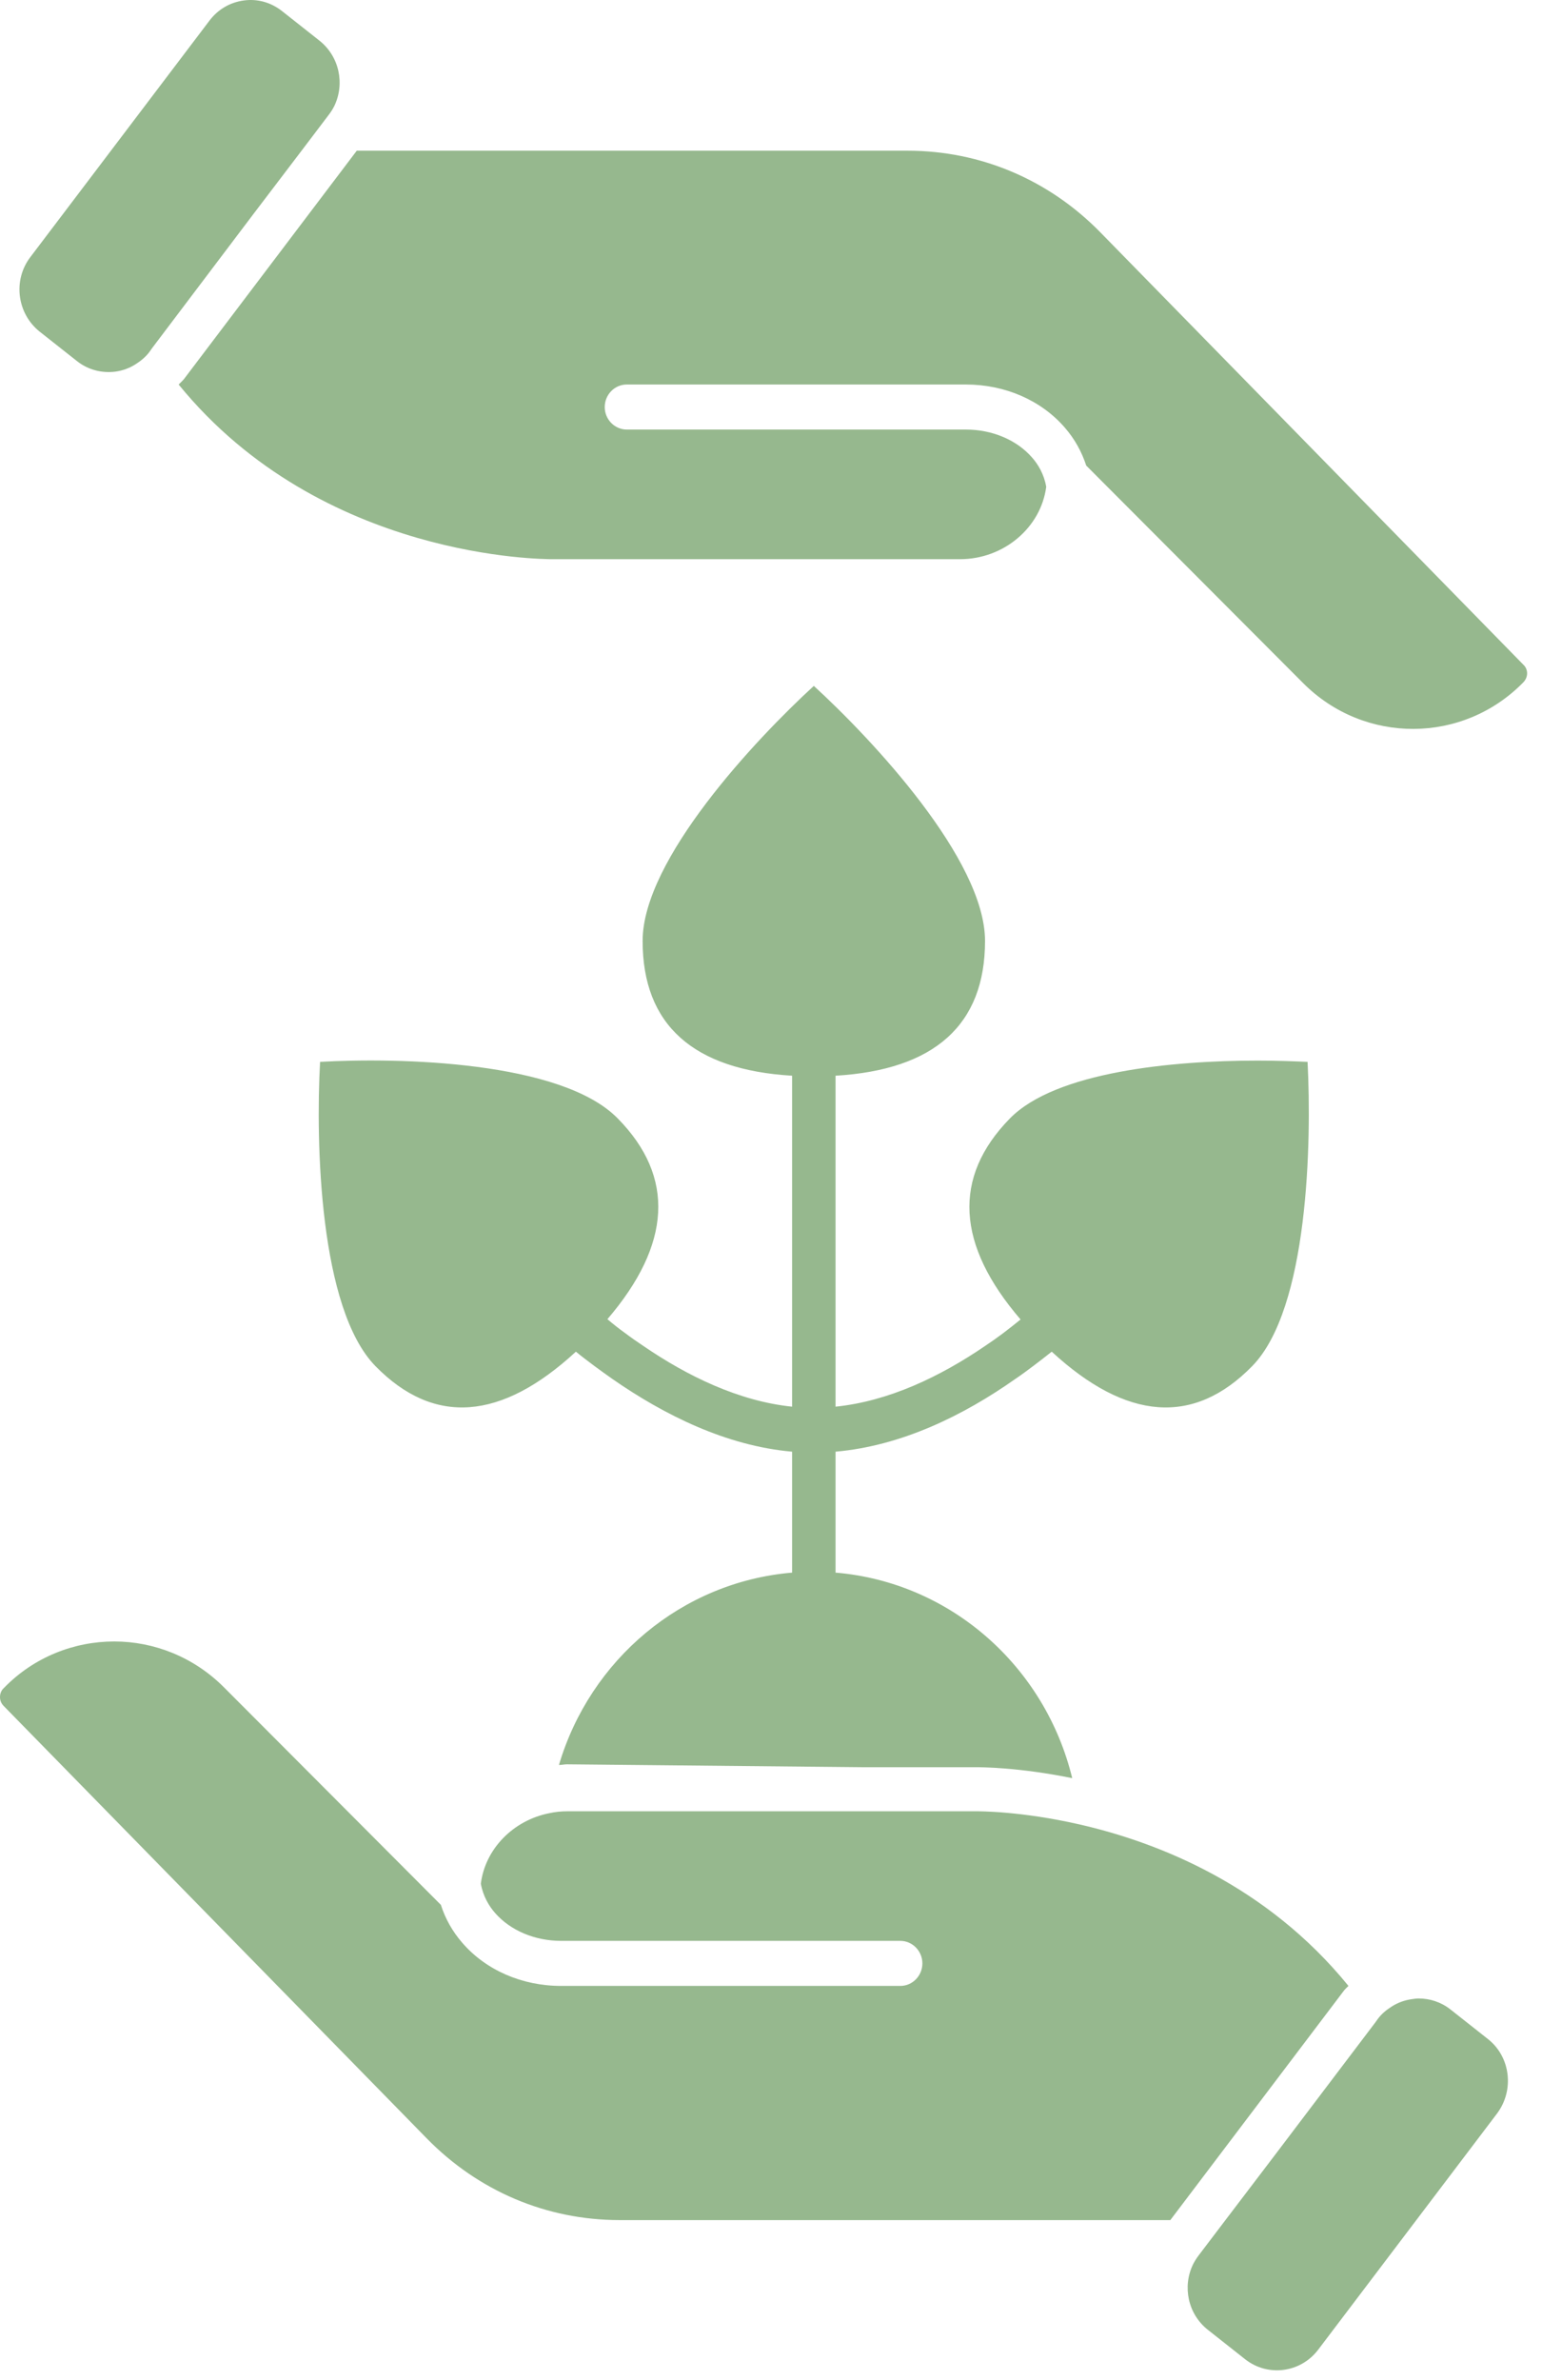 <?xml version="1.0" encoding="UTF-8"?> <svg xmlns="http://www.w3.org/2000/svg" width="35" height="54" viewBox="0 0 35 54" fill="none"> <path d="M14.022 25.376C12.744 24.07 9.044 23.99 7.265 24.092C7.165 25.909 7.244 29.689 8.522 30.995C9.851 32.353 11.379 32.229 13.072 30.667C13.201 30.776 13.344 30.879 13.486 30.988C13.622 31.09 13.758 31.185 13.901 31.287C15.079 32.105 16.486 32.805 17.979 32.936V35.68C15.472 35.892 13.394 37.658 12.687 40.044C12.751 40.044 12.808 40.029 12.872 40.029L19.594 40.095H22.158C22.258 40.095 23.115 40.095 24.337 40.343C23.722 37.811 21.579 35.899 18.965 35.68V32.936C20.465 32.805 21.872 32.112 23.044 31.287C23.186 31.192 23.322 31.09 23.458 30.988C23.601 30.879 23.736 30.776 23.872 30.667C25.565 32.229 27.094 32.353 28.422 30.995C29.701 29.689 29.772 25.909 29.679 24.092C29.358 24.078 28.972 24.063 28.544 24.063C26.637 24.063 23.965 24.311 22.922 25.376C21.615 26.712 21.708 28.244 23.165 29.937C23.037 30.039 22.901 30.149 22.765 30.251C22.629 30.353 22.494 30.448 22.351 30.543C21.344 31.229 20.179 31.791 18.965 31.915V25.435V24.924V24.406C21.208 24.274 22.358 23.253 22.358 21.348C22.358 19.502 19.794 16.773 18.472 15.562C17.151 16.773 14.586 19.502 14.586 21.348C14.586 23.253 15.736 24.274 17.979 24.406V24.924V25.435V31.915C16.772 31.791 15.601 31.221 14.601 30.536C14.458 30.441 14.322 30.346 14.187 30.244C14.044 30.142 13.915 30.039 13.787 29.93C15.236 28.237 15.329 26.704 14.022 25.376Z" fill="#96B88E"></path> <path d="M30.607 45.057C28.75 42.773 26.293 41.803 24.507 41.394C23.164 41.087 22.2 41.095 22.171 41.095H19.593H19.586H12.871C12.736 41.095 12.6 41.109 12.464 41.139C11.657 41.299 11.014 41.941 10.914 42.737C10.964 43.021 11.1 43.247 11.236 43.401C11.586 43.802 12.143 44.035 12.736 44.035H12.829H20.436C20.707 44.035 20.936 44.262 20.936 44.546C20.936 44.824 20.714 45.057 20.436 45.057H13.321H12.736C11.85 45.057 11.029 44.7 10.493 44.079C10.271 43.824 10.107 43.532 10.007 43.218L5.079 38.278C4.393 37.592 3.493 37.242 2.593 37.242C1.686 37.242 0.771 37.592 0.086 38.3C0.029 38.351 0 38.424 0 38.504C0 38.584 0.029 38.65 0.086 38.708L9.686 48.516C10.857 49.713 12.407 50.37 14.064 50.37H26.564L30.486 45.188C30.521 45.137 30.564 45.101 30.607 45.057Z" fill="#96B88E"></path> <path d="M33.771 46.261L32.921 45.59C32.706 45.422 32.456 45.342 32.199 45.342C32.149 45.342 32.106 45.349 32.056 45.356C31.885 45.378 31.721 45.437 31.578 45.532C31.464 45.605 31.357 45.692 31.271 45.809L31.214 45.889L28.914 48.925L27.821 50.362L27.206 51.172C27.157 51.238 27.114 51.304 27.078 51.377C26.835 51.88 26.964 52.501 27.414 52.858L28.264 53.529C28.778 53.931 29.514 53.836 29.914 53.318L33.978 47.954C34.378 47.422 34.285 46.663 33.771 46.261Z" fill="#96B88E"></path> <path d="M34.576 15.08L24.976 5.272C23.805 4.076 22.255 3.419 20.598 3.419H8.098L4.176 8.6C4.14 8.644 4.098 8.68 4.055 8.724C7.312 12.723 12.419 12.679 12.49 12.687H15.069H15.076H21.79C22.783 12.687 23.626 11.971 23.747 11.045C23.698 10.76 23.562 10.534 23.426 10.381C23.076 9.979 22.519 9.746 21.926 9.746H14.226C13.955 9.746 13.726 9.519 13.726 9.235C13.726 8.958 13.947 8.724 14.226 8.724H21.926C22.812 8.724 23.633 9.082 24.169 9.702C24.398 9.965 24.555 10.257 24.655 10.563L29.583 15.503C30.969 16.89 33.205 16.883 34.576 15.481C34.626 15.43 34.662 15.357 34.662 15.277C34.662 15.204 34.633 15.131 34.576 15.08Z" fill="#96B88E"></path> <path d="M0.895 7.52L1.745 8.191C2.002 8.396 2.316 8.469 2.616 8.432C2.781 8.41 2.945 8.352 3.088 8.257C3.202 8.184 3.309 8.096 3.395 7.98L3.452 7.899L5.752 4.856L6.845 3.419L7.459 2.609C7.509 2.543 7.552 2.478 7.588 2.405C7.831 1.901 7.702 1.281 7.252 0.923L6.402 0.252C6.152 0.055 5.845 -0.033 5.531 0.011C5.216 0.055 4.945 0.215 4.752 0.471L0.688 5.834C0.288 6.36 0.388 7.111 0.895 7.52Z" fill="#96B88E"></path> </svg> 